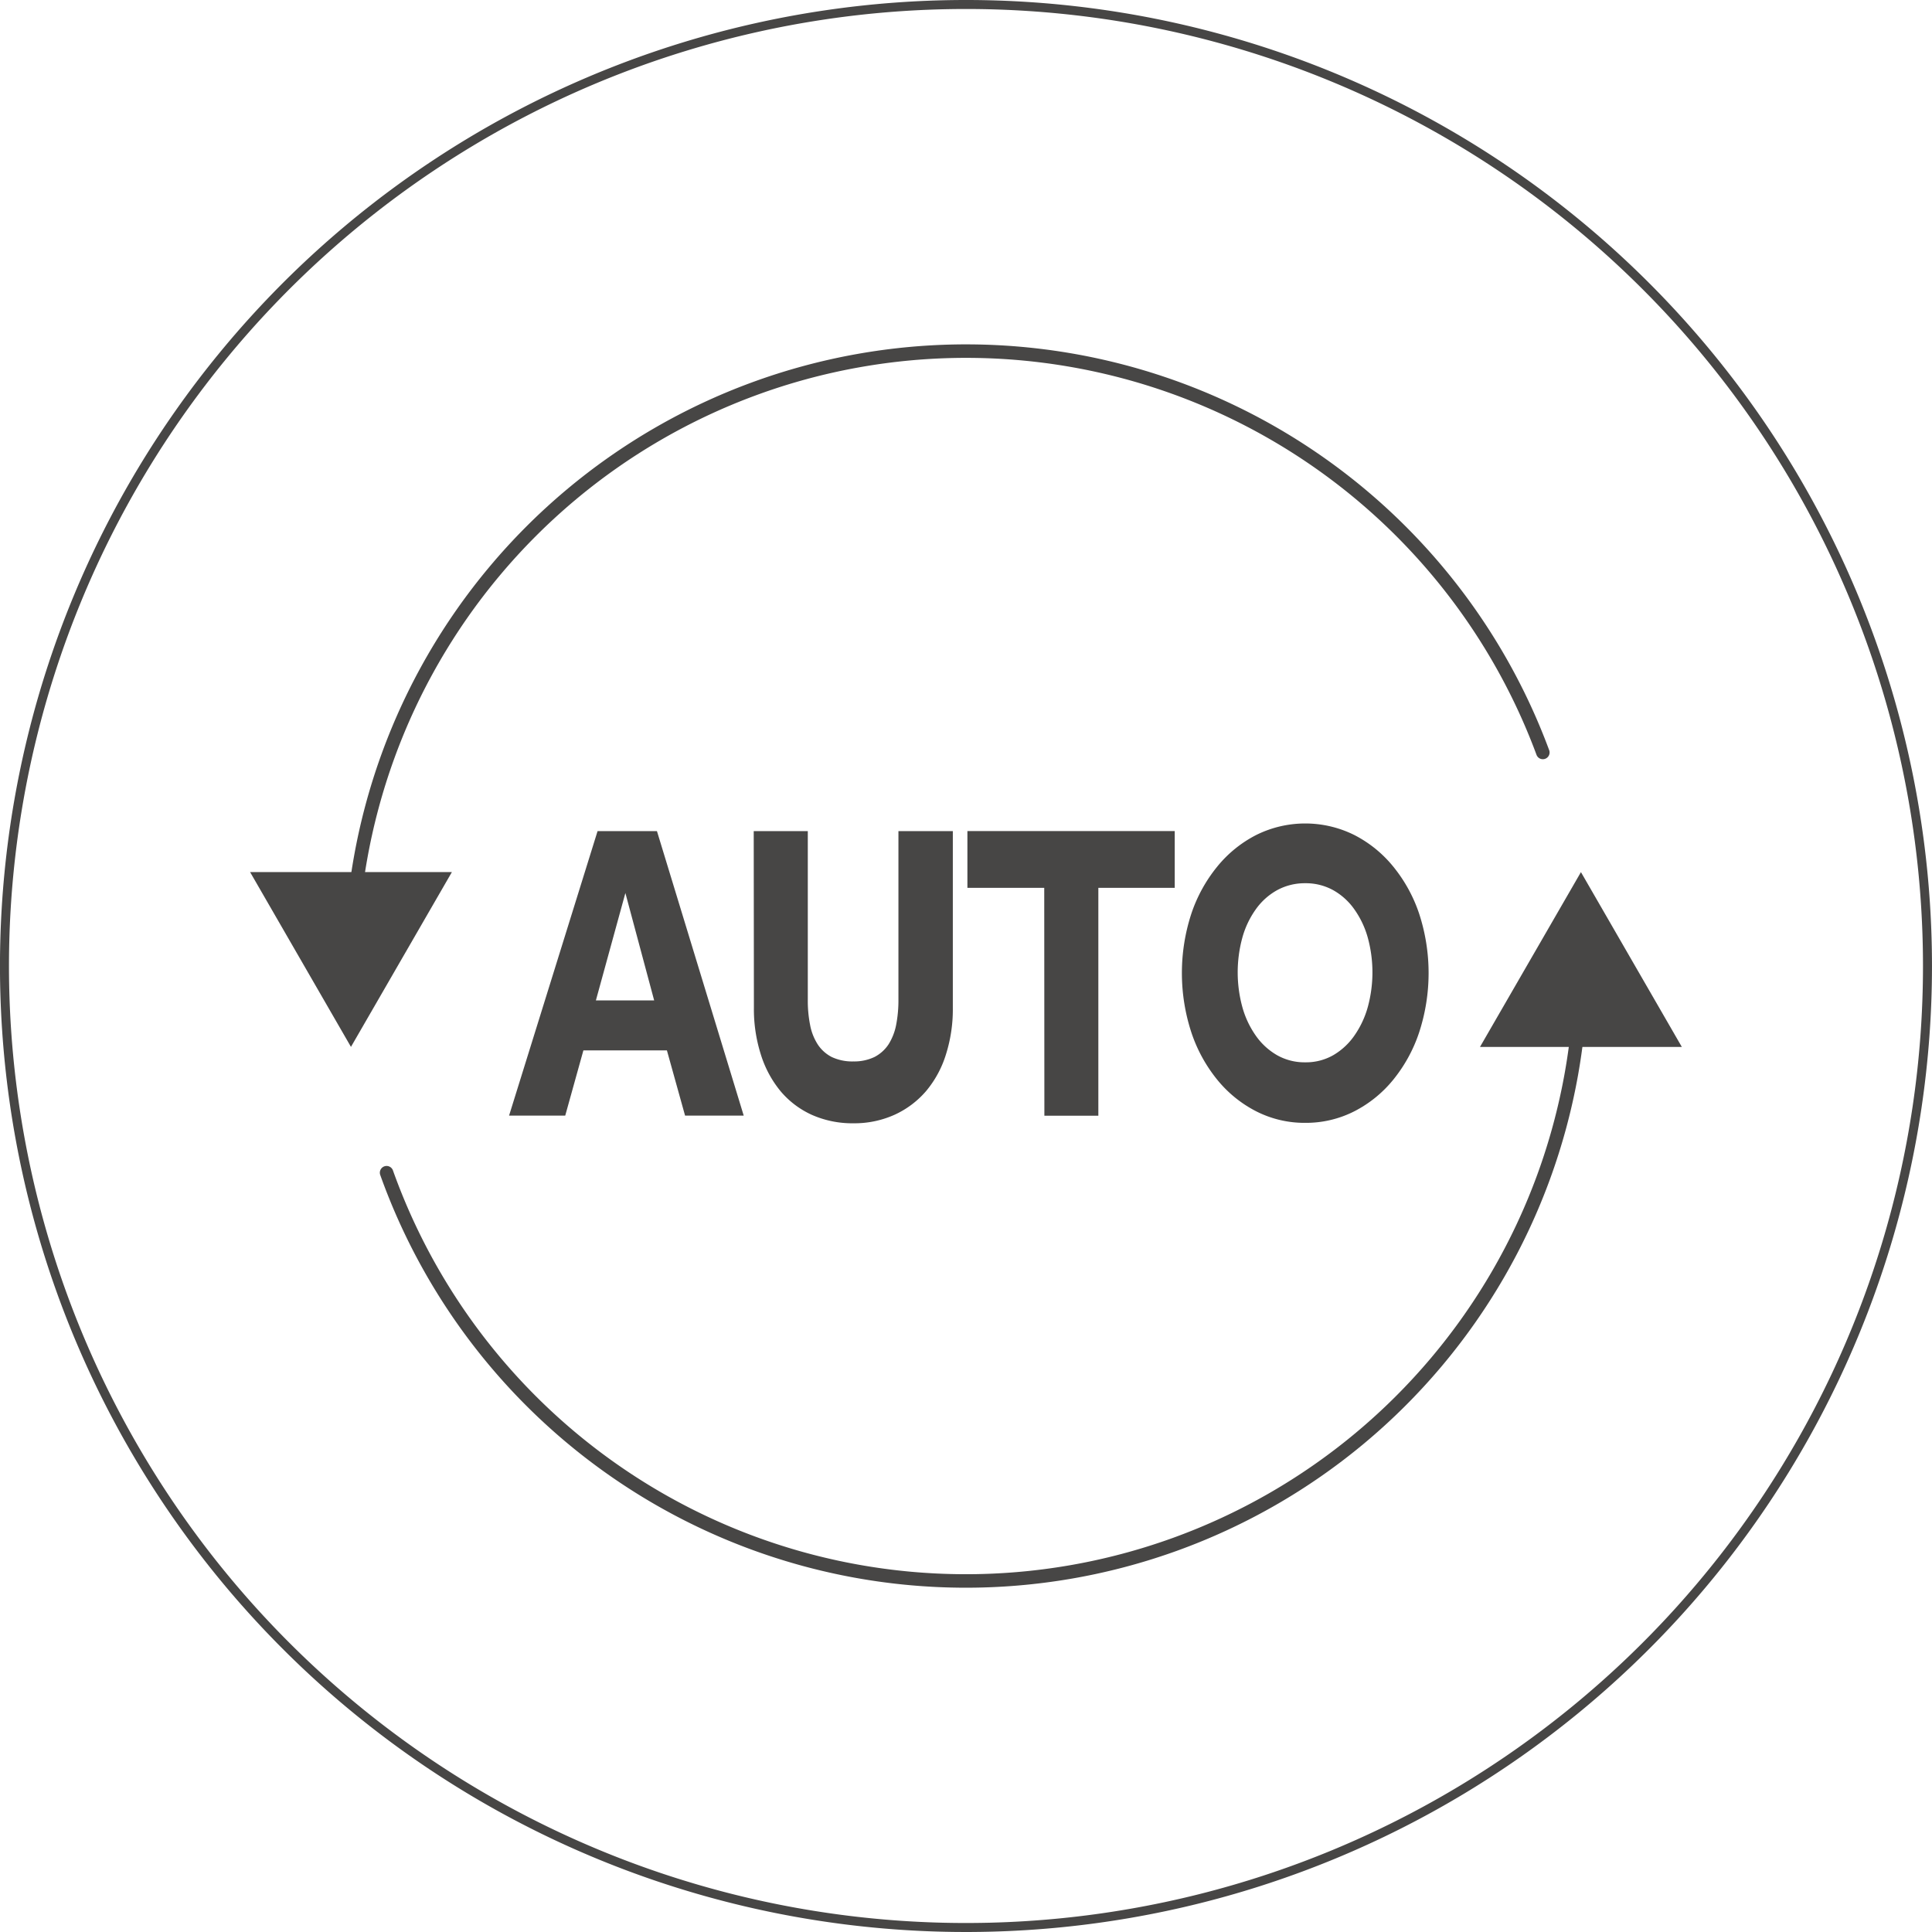 <svg xmlns="http://www.w3.org/2000/svg" width="107.396" height="107.396" viewBox="0 0 107.396 107.396">
  <g id="Group_9606" data-name="Group 9606" transform="translate(-2144.529 -6135.87)">
    <path id="Path_21882" data-name="Path 21882" d="M107.424,236.381a53.448,53.448,0,1,1-53.45-53.446A53.449,53.449,0,0,1,107.424,236.381Z" transform="translate(2144.25 5953.185)" fill="none" stroke="#474645" stroke-miterlimit="10" stroke-width="0.5"/>
    <path id="Path_21883" data-name="Path 21883" d="M74.62,222.839A34.192,34.192,0,0,1,8.227,234.33m-1.98-11.492A34.192,34.192,0,0,1,72.5,210.97" transform="translate(2157.792 5966.728)" fill="none" stroke="#474645" stroke-linecap="round" stroke-miterlimit="10" stroke-width="0.75"/>
    <path id="Path_21884" data-name="Path 21884" d="M10.189,206.971l5.611-9.717H4.582Z" transform="translate(2153.849 5987.093)" fill="#474645"/>
    <path id="Path_21885" data-name="Path 21885" d="M30.492,197.255l-5.611,9.717H36.1Z" transform="translate(2201.918 5987.094)" fill="#474645"/>
    <path id="Path_21886" data-name="Path 21886" d="M16.922,205.991l-1.6-5.971-1.64,5.971Zm-3.146-9.413h3.3L21.9,212.394h-3.26l-1.01-3.627H12.988l-1.01,3.627H8.856Z" transform="translate(2163.971 5985.491)" fill="#474645"/>
    <path id="Path_21887" data-name="Path 21887" d="M12.894,196.578H15.9v9.366a6.9,6.9,0,0,0,.128,1.411,3.027,3.027,0,0,0,.424,1.081,2.055,2.055,0,0,0,.778.7,2.677,2.677,0,0,0,1.2.246,2.622,2.622,0,0,0,1.175-.246,2.09,2.09,0,0,0,.781-.7,3.157,3.157,0,0,0,.424-1.081,7.149,7.149,0,0,0,.128-1.411v-9.366h3.024V206.4A8.318,8.318,0,0,1,23.577,209a5.852,5.852,0,0,1-1.1,2.028,5.094,5.094,0,0,1-1.751,1.317,5.441,5.441,0,0,1-2.29.475,5.558,5.558,0,0,1-2.294-.461,4.931,4.931,0,0,1-1.751-1.317,6.011,6.011,0,0,1-1.1-2.041,8.318,8.318,0,0,1-.387-2.607Z" transform="translate(2173.533 5985.491)" fill="#474645"/>
    <path id="Path_21888" data-name="Path 21888" d="M20.692,199.733H16.421v-3.156H27.946v3.156H23.7V212.4h-3Z" transform="translate(2181.884 5985.49)" fill="#474645"/>
    <path id="Path_21889" data-name="Path 21889" d="M26.818,209.729a3.052,3.052,0,0,0,1.563-.4,3.69,3.69,0,0,0,1.172-1.091,5.2,5.2,0,0,0,.744-1.59,7.327,7.327,0,0,0,0-3.839,5.054,5.054,0,0,0-.744-1.576,3.577,3.577,0,0,0-1.172-1.068,3.147,3.147,0,0,0-1.563-.391,3.2,3.2,0,0,0-1.573.391,3.576,3.576,0,0,0-1.182,1.068,4.98,4.98,0,0,0-.744,1.576,7.327,7.327,0,0,0,0,3.839,5.126,5.126,0,0,0,.744,1.59,3.687,3.687,0,0,0,1.182,1.091,3.1,3.1,0,0,0,1.573.4m0,3.365a5.914,5.914,0,0,1-2.718-.637,6.746,6.746,0,0,1-2.172-1.758,8.331,8.331,0,0,1-1.445-2.644,10.621,10.621,0,0,1,0-6.578,8.3,8.3,0,0,1,1.445-2.63,6.745,6.745,0,0,1,2.172-1.758,6.12,6.12,0,0,1,5.436,0,6.745,6.745,0,0,1,2.172,1.758,8.3,8.3,0,0,1,1.445,2.63,10.621,10.621,0,0,1,0,6.578,8.331,8.331,0,0,1-1.445,2.644,6.746,6.746,0,0,1-2.172,1.758,5.924,5.924,0,0,1-2.718.637" transform="translate(2190.267 5985.193)" fill="#474645"/>
  </g>
</svg>
